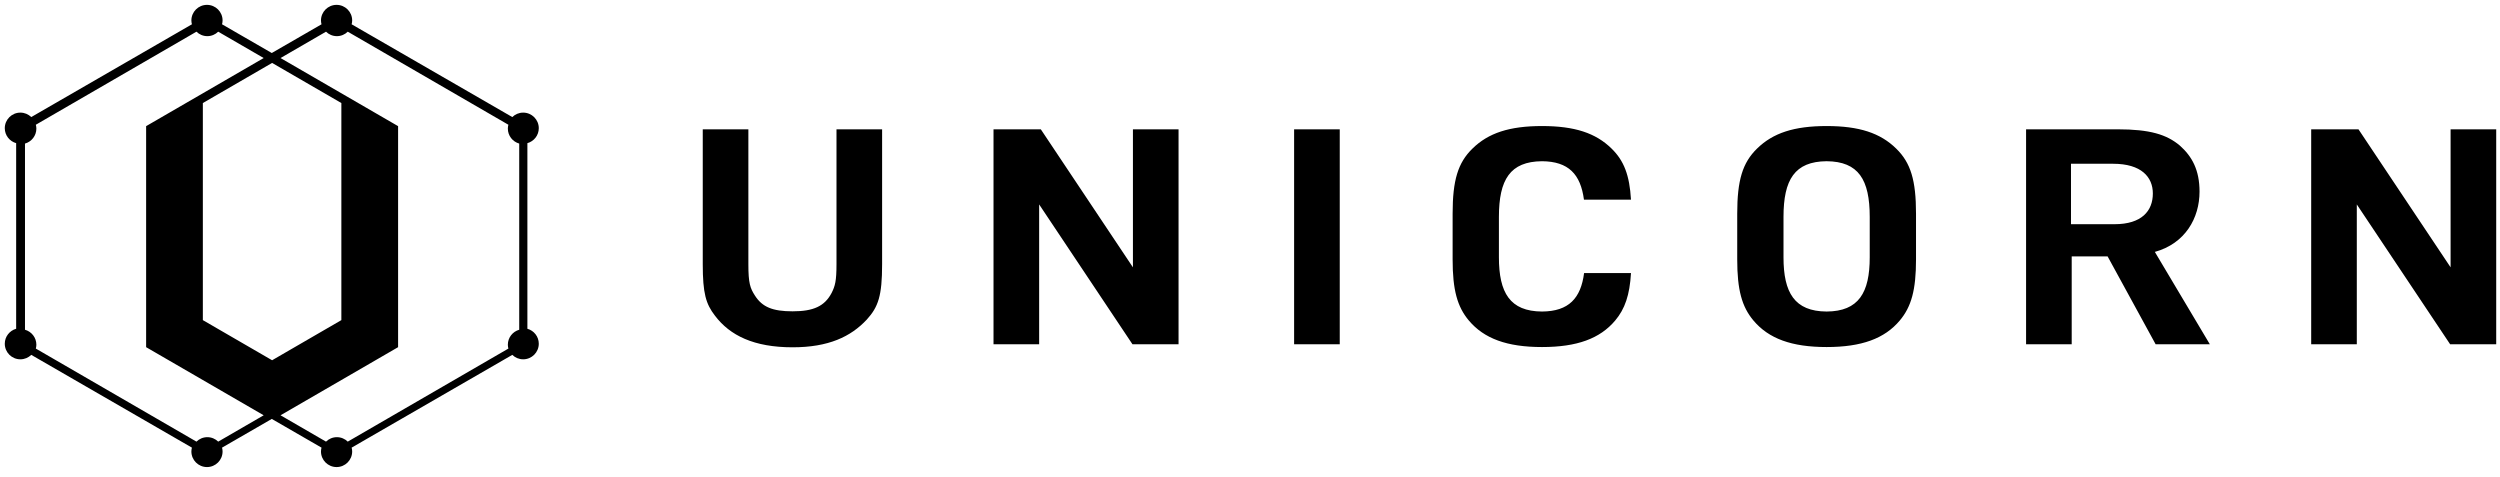 <?xml version="1.0" encoding="UTF-8"?>
<svg xmlns="http://www.w3.org/2000/svg" width="367" height="70" viewBox="0 0 367 70" fill="none">
  <path fill-rule="evenodd" clip-rule="evenodd" d="M232.526 29.316C232.027 25.569 230.26 23.699 226.368 23.668C221.676 23.706 220.04 26.372 220.04 31.845V37.767C220.04 42.968 221.652 45.705 226.368 45.732C230.316 45.709 232.07 43.762 232.544 40.086H239.429C239.239 43.321 238.54 45.353 237.106 47.057C234.875 49.708 231.503 50.946 226.368 50.946C221.233 50.946 217.862 49.708 215.631 47.057C213.92 45.024 213.245 42.548 213.245 38.083V31.366C213.245 26.46 214.024 23.896 216.151 21.818C218.484 19.52 221.596 18.503 226.368 18.503C231.14 18.503 234.253 19.52 236.586 21.818C238.393 23.583 239.219 25.714 239.429 29.316H232.526ZM268.148 18.503C263.376 18.503 260.263 19.521 257.928 21.818C255.802 23.897 255.024 26.46 255.024 31.366V38.084C255.024 42.549 255.699 45.023 257.411 47.057C259.641 49.709 263.012 50.946 268.148 50.946C273.282 50.946 276.654 49.709 278.883 47.057C280.595 45.023 281.271 42.549 281.271 38.084V31.366C281.271 26.46 280.493 23.897 278.366 21.818C276.031 19.521 272.919 18.503 268.148 18.503ZM274.476 37.768C274.476 42.966 272.862 45.705 268.148 45.733C263.432 45.705 261.818 42.966 261.818 37.768V31.846C261.818 26.372 263.455 23.706 268.147 23.667C272.84 23.706 274.476 26.372 274.476 31.846V37.768ZM122.797 38.784C122.797 41.261 122.592 41.988 122.081 43.005C121.057 44.949 119.422 45.702 116.353 45.702C113.44 45.702 111.906 45.083 110.832 43.404C110.117 42.298 109.861 41.569 109.861 38.784V18.982H103.164V38.784C103.164 43.073 103.624 44.615 104.953 46.338C107.152 49.255 110.679 50.983 116.353 50.983C121.621 50.983 124.892 49.434 127.244 46.914C128.932 45.057 129.494 43.426 129.494 38.784V18.982H122.797V38.784ZM189.976 50.543H196.675V18.984H189.976V50.543ZM152.792 18.983L166.314 39.245V18.983H173.011V50.542H166.249L152.547 30.008V50.542H145.848V18.983H152.792ZM359.747 18.983V39.244L346.225 18.983H339.283V50.541H345.979V30.01L359.682 50.541H366.444V18.983H359.747ZM319.996 21.366C321.788 22.956 322.892 24.949 322.892 28.132C322.892 32.012 320.79 35.745 316.33 36.98L324.407 50.542H323.758H318.149H316.45L309.395 37.635H304.126V50.542H297.428V18.983H310.874C315.577 18.983 318.054 19.731 319.996 21.366ZM304.022 32.913H310.413C314.402 32.913 316.038 30.962 316.038 28.399C316.038 25.992 314.351 24.04 310.209 24.04H304.022V32.913Z" fill="#000000"></path>
  <path fill-rule="evenodd" clip-rule="evenodd" d="M58.44 50.965V18.518L41.182 8.52L47.858 4.652C48.27 5.056 48.833 5.307 49.455 5.307C50.076 5.307 50.639 5.056 51.051 4.652L74.63 18.312C74.584 18.494 74.552 18.681 74.552 18.876C74.552 19.928 75.26 20.805 76.222 21.077V48.406C75.26 48.678 74.552 49.556 74.552 50.607C74.552 50.803 74.584 50.99 74.63 51.171L51.051 64.831C50.639 64.427 50.076 64.177 49.455 64.177C48.833 64.177 48.27 64.427 47.858 64.831L41.182 60.964L58.44 50.965ZM50.112 46.994L39.945 52.885L29.778 46.994V15.126L39.945 9.237L50.112 15.126V46.994ZM32.033 64.831C31.62 64.427 31.058 64.177 30.436 64.177C29.814 64.177 29.252 64.427 28.839 64.831L5.26 51.172C5.307 50.99 5.339 50.803 5.339 50.607C5.339 49.556 4.63 48.678 3.668 48.406V21.077C4.63 20.805 5.339 19.928 5.339 18.876C5.339 18.681 5.307 18.493 5.26 18.312L28.839 4.652C29.252 5.056 29.814 5.307 30.436 5.307C31.058 5.307 31.62 5.056 32.033 4.652L38.709 8.52L21.451 18.518V50.965L38.709 60.964L32.033 64.831ZM77.421 21.016C78.383 20.745 79.093 19.87 79.093 18.822C79.093 17.557 78.068 16.532 76.803 16.532C76.181 16.532 75.618 16.782 75.206 17.185L51.621 3.566C51.667 3.385 51.699 3.199 51.699 3.004C51.699 1.739 50.674 0.714 49.409 0.714C48.145 0.714 47.12 1.739 47.12 3.004C47.12 3.199 47.152 3.385 47.199 3.566L39.897 7.782L32.596 3.566C32.642 3.385 32.674 3.199 32.674 3.004C32.674 1.739 31.65 0.714 30.385 0.714C29.121 0.714 28.095 1.739 28.095 3.004C28.095 3.199 28.127 3.385 28.173 3.566L4.589 17.185C4.176 16.782 3.613 16.532 2.991 16.532C1.726 16.532 0.702 17.557 0.702 18.822C0.702 19.87 1.411 20.745 2.372 21.016V48.263C1.411 48.535 0.702 49.409 0.702 50.457C0.702 51.722 1.726 52.747 2.991 52.747C3.613 52.747 4.176 52.497 4.589 52.094L28.173 65.713C28.127 65.894 28.095 66.08 28.095 66.276C28.095 67.54 29.121 68.565 30.385 68.565C31.65 68.565 32.674 67.54 32.674 66.276C32.674 66.08 32.642 65.894 32.596 65.713L39.897 61.497L47.199 65.713C47.152 65.894 47.12 66.08 47.12 66.276C47.12 67.54 48.145 68.565 49.409 68.565C50.674 68.565 51.699 67.54 51.699 66.276C51.699 66.08 51.667 65.894 51.621 65.713L75.206 52.094C75.618 52.497 76.181 52.747 76.803 52.747C78.068 52.747 79.093 51.722 79.093 50.457C79.093 49.409 78.383 48.535 77.421 48.263V21.016Z" fill="#000000"></path>
</svg>
